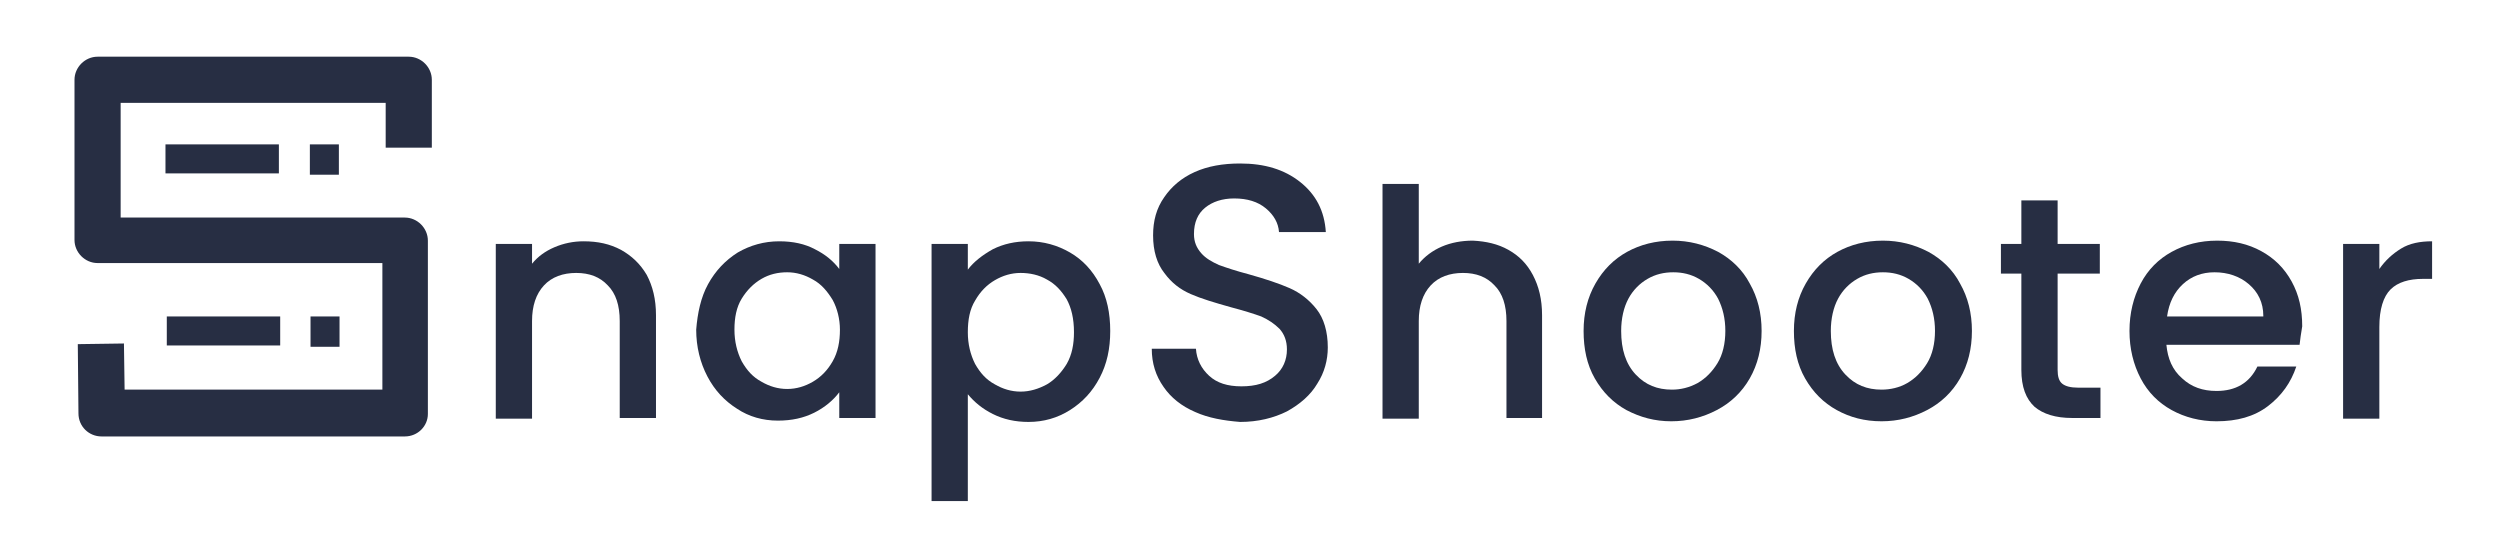 <?xml version="1.0" encoding="utf-8"?>
<!-- Generator: Adobe Illustrator 21.1.0, SVG Export Plug-In . SVG Version: 6.00 Build 0)  -->
<svg version="1.1" id="Layer_1" xmlns="http://www.w3.org/2000/svg" xmlns:xlink="http://www.w3.org/1999/xlink" x="0px" y="0px"
	 viewBox="0 0 379.2 81.2" style="enable-background:new 0 0 379.2 81.2;" xml:space="preserve">
<style type="text/css">
	.st0{fill:#272E43;}
</style>
<g>
	<path class="st0" d="M94.2,37.9c1.6,0.9,2.9,2.1,3.9,3.8c0.9,1.7,1.4,3.7,1.4,6.1v15.6H94V48.7c0-2.4-0.6-4.2-1.8-5.4
		c-1.2-1.3-2.8-1.9-4.8-1.9s-3.7,0.6-4.9,1.9c-1.2,1.3-1.8,3.1-1.8,5.4v14.8h-5.5V37h5.5v3c0.9-1.1,2-1.9,3.4-2.5
		c1.4-0.6,2.9-0.9,4.4-0.9C90.7,36.6,92.5,37,94.2,37.9z"/>
	<path class="st0" d="M107.4,43.1c1.1-2,2.6-3.6,4.5-4.8c1.9-1.1,4-1.7,6.3-1.7c2.1,0,3.9,0.4,5.4,1.2c1.6,0.8,2.8,1.8,3.7,3V37h5.5
		v26.4h-5.5v-3.9c-0.9,1.2-2.2,2.3-3.8,3.1c-1.6,0.8-3.4,1.2-5.5,1.2c-2.3,0-4.4-0.6-6.2-1.8c-1.9-1.2-3.4-2.8-4.5-4.9
		c-1.1-2.1-1.7-4.5-1.7-7.1C105.8,47.5,106.3,45.1,107.4,43.1z M126.3,45.5c-0.8-1.3-1.7-2.4-3-3.1c-1.2-0.7-2.5-1.1-3.9-1.1
		s-2.7,0.3-3.9,1c-1.2,0.7-2.2,1.7-3,3c-0.8,1.3-1.1,2.9-1.1,4.7c0,1.8,0.4,3.4,1.1,4.8c0.8,1.4,1.7,2.4,3,3.1
		c1.2,0.7,2.5,1.1,3.9,1.1c1.4,0,2.7-0.4,3.9-1.1c1.2-0.7,2.2-1.7,3-3.1c0.8-1.4,1.1-3,1.1-4.8C127.4,48.4,127,46.8,126.3,45.5z"/>
	<path class="st0" d="M150.6,37.8c1.6-0.8,3.4-1.2,5.4-1.2c2.3,0,4.4,0.6,6.3,1.7c1.9,1.1,3.4,2.7,4.5,4.8c1.1,2,1.6,4.4,1.6,7.1
		c0,2.7-0.5,5-1.6,7.1c-1.1,2.1-2.6,3.7-4.5,4.9c-1.9,1.2-4,1.8-6.3,1.8c-2,0-3.8-0.4-5.4-1.2c-1.6-0.8-2.8-1.8-3.8-3V76h-5.5V37
		h5.5v3.9C147.7,39.7,149,38.7,150.6,37.8z M161.8,45.4c-0.8-1.3-1.7-2.3-3-3c-1.2-0.7-2.6-1-4-1c-1.4,0-2.7,0.4-3.9,1.1
		c-1.2,0.7-2.2,1.7-3,3.1c-0.8,1.3-1.1,2.9-1.1,4.8c0,1.8,0.4,3.4,1.1,4.8c0.8,1.4,1.7,2.4,3,3.1c1.2,0.7,2.5,1.1,3.9,1.1
		c1.4,0,2.7-0.4,4-1.1c1.2-0.7,2.2-1.8,3-3.1c0.8-1.4,1.1-3,1.1-4.8C162.9,48.3,162.5,46.7,161.8,45.4z"/>
	<path class="st0" d="M181.3,62.5c-2.1-0.9-3.7-2.2-4.8-3.8c-1.2-1.7-1.8-3.6-1.8-5.8h6.7c0.1,1.6,0.8,3,2,4.1
		c1.2,1.1,2.8,1.6,4.9,1.6c2.2,0,3.8-0.5,5.1-1.6c1.2-1,1.8-2.4,1.8-4c0-1.3-0.4-2.3-1.1-3.1c-0.8-0.8-1.7-1.4-2.8-1.9
		c-1.1-0.4-2.7-0.9-4.6-1.4c-2.5-0.7-4.5-1.3-6.1-2c-1.6-0.7-2.9-1.7-4-3.2c-1.1-1.4-1.7-3.3-1.7-5.7c0-2.2,0.5-4.1,1.7-5.8
		c1.1-1.6,2.6-2.9,4.6-3.8c2-0.9,4.3-1.3,6.9-1.3c3.7,0,6.7,0.9,9.1,2.8c2.4,1.9,3.7,4.4,3.9,7.6H194c-0.1-1.4-0.8-2.6-2-3.6
		c-1.2-1-2.8-1.5-4.8-1.5c-1.8,0-3.3,0.5-4.4,1.4c-1.1,0.9-1.7,2.2-1.7,4c0,1.2,0.4,2.1,1.1,2.9c0.7,0.8,1.6,1.3,2.7,1.8
		c1.1,0.4,2.6,0.9,4.5,1.4c2.5,0.7,4.6,1.4,6.2,2.1c1.6,0.7,3,1.8,4.1,3.2c1.1,1.4,1.7,3.4,1.7,5.8c0,1.9-0.5,3.8-1.6,5.5
		c-1,1.7-2.6,3.1-4.6,4.2c-2,1-4.4,1.6-7.1,1.6C185.6,63.8,183.3,63.4,181.3,62.5z"/>
	<path class="st0" d="M228.8,37.9c1.6,0.9,2.8,2.1,3.7,3.8c0.9,1.7,1.4,3.7,1.4,6.1v15.6h-5.4V48.7c0-2.4-0.6-4.2-1.8-5.4
		c-1.2-1.3-2.8-1.9-4.8-1.9s-3.7,0.6-4.9,1.9c-1.2,1.3-1.8,3.1-1.8,5.4v14.8h-5.5V27.9h5.5v12.1c0.9-1.1,2.1-2,3.5-2.6
		c1.4-0.6,3-0.9,4.7-0.9C225.4,36.6,227.2,37,228.8,37.9z"/>
	<path class="st0" d="M246.7,62.2c-2-1.1-3.6-2.7-4.8-4.8c-1.2-2.1-1.7-4.5-1.7-7.2c0-2.7,0.6-5.1,1.8-7.2c1.2-2.1,2.8-3.7,4.8-4.8
		c2-1.1,4.3-1.7,6.9-1.7c2.5,0,4.8,0.6,6.9,1.7c2,1.1,3.7,2.7,4.8,4.8c1.2,2.1,1.8,4.5,1.8,7.2s-0.6,5.1-1.8,7.2
		c-1.2,2.1-2.9,3.7-5,4.8c-2.1,1.1-4.4,1.7-6.9,1.7C251,63.9,248.8,63.3,246.7,62.2z M257.5,58.1c1.2-0.7,2.2-1.7,3-3
		c0.8-1.3,1.2-3,1.2-4.9s-0.4-3.5-1.1-4.9c-0.7-1.3-1.7-2.3-2.9-3c-1.2-0.7-2.5-1-3.9-1s-2.7,0.3-3.9,1c-1.2,0.7-2.2,1.7-2.9,3
		c-0.7,1.3-1.1,3-1.1,4.9c0,2.8,0.7,5,2.2,6.6c1.5,1.6,3.3,2.3,5.5,2.3C254.9,59.1,256.2,58.8,257.5,58.1z"/>
	<path class="st0" d="M278.6,62.2c-2-1.1-3.6-2.7-4.8-4.8c-1.2-2.1-1.7-4.5-1.7-7.2c0-2.7,0.6-5.1,1.8-7.2c1.2-2.1,2.8-3.7,4.8-4.8
		c2-1.1,4.3-1.7,6.9-1.7c2.5,0,4.8,0.6,6.9,1.7c2,1.1,3.7,2.7,4.8,4.8c1.2,2.1,1.8,4.5,1.8,7.2s-0.6,5.1-1.8,7.2
		c-1.2,2.1-2.9,3.7-5,4.8c-2.1,1.1-4.4,1.7-6.9,1.7C282.8,63.9,280.6,63.3,278.6,62.2z M289.3,58.1c1.2-0.7,2.2-1.7,3-3
		c0.8-1.3,1.2-3,1.2-4.9s-0.4-3.5-1.1-4.9c-0.7-1.3-1.7-2.3-2.9-3s-2.5-1-3.9-1c-1.4,0-2.7,0.3-3.9,1s-2.2,1.7-2.9,3
		c-0.7,1.3-1.1,3-1.1,4.9c0,2.8,0.7,5,2.2,6.6c1.5,1.6,3.3,2.3,5.5,2.3C286.7,59.1,288.1,58.8,289.3,58.1z"/>
	<path class="st0" d="M312.1,41.5v14.6c0,1,0.2,1.7,0.7,2.1c0.5,0.4,1.3,0.6,2.4,0.6h3.4v4.6h-4.3c-2.5,0-4.4-0.6-5.7-1.7
		c-1.3-1.2-2-3-2-5.6V41.5h-3.1V37h3.1v-6.6h5.5V37h6.4v4.5H312.1z"/>
	<path class="st0" d="M348.8,52.3h-20.2c0.2,2.1,0.9,3.8,2.4,5.1c1.4,1.3,3.1,1.9,5.2,1.9c2.9,0,5-1.2,6.2-3.7h5.9
		c-0.8,2.4-2.2,4.4-4.3,6c-2.1,1.6-4.7,2.3-7.8,2.3c-2.5,0-4.8-0.6-6.8-1.7c-2-1.1-3.6-2.7-4.7-4.8c-1.1-2.1-1.7-4.5-1.7-7.2
		c0-2.7,0.6-5.1,1.7-7.2c1.1-2.1,2.7-3.7,4.7-4.8c2-1.1,4.3-1.7,6.9-1.7c2.5,0,4.7,0.5,6.7,1.6c2,1.1,3.5,2.6,4.6,4.6
		c1.1,2,1.6,4.2,1.6,6.8C349,50.6,348.9,51.5,348.8,52.3z M343.3,47.9c0-2-0.8-3.6-2.2-4.8c-1.4-1.2-3.2-1.8-5.2-1.8
		c-1.9,0-3.5,0.6-4.8,1.8c-1.3,1.2-2.1,2.8-2.4,4.9H343.3z"/>
	<path class="st0" d="M364.2,37.7c1.3-0.8,2.9-1.1,4.7-1.1v5.7h-1.4c-2.1,0-3.8,0.5-4.9,1.6c-1.1,1.1-1.7,3-1.7,5.7v13.9h-5.5V37
		h5.5v3.8C361.8,39.5,362.9,38.5,364.2,37.7z"/>
</g>
<path class="st0" d="M61.4,66.2h-46c-1.9,0-3.5-1.5-3.5-3.5l-0.1-10.5l7-0.1l0.1,7h39.1V39.9H14.8c-1.9,0-3.5-1.6-3.5-3.5V12.1
	c0-1.9,1.6-3.5,3.5-3.5h47.2c1.9,0,3.5,1.6,3.5,3.5v10.3h-7v-6.8H18.3v17.4h43.1c1.9,0,3.5,1.6,3.5,3.5v26.3
	C64.9,64.6,63.4,66.2,61.4,66.2z"/>
<rect x="25.1" y="21.9" class="st0" width="17.2" height="4.4"/>
<rect x="47" y="21.9" class="st0" width="4.4" height="4.6"/>
<rect x="25.3" y="48" class="st0" width="17.2" height="4.4"/>
<rect x="47.1" y="48" class="st0" width="4.4" height="4.6"/>
</svg>
